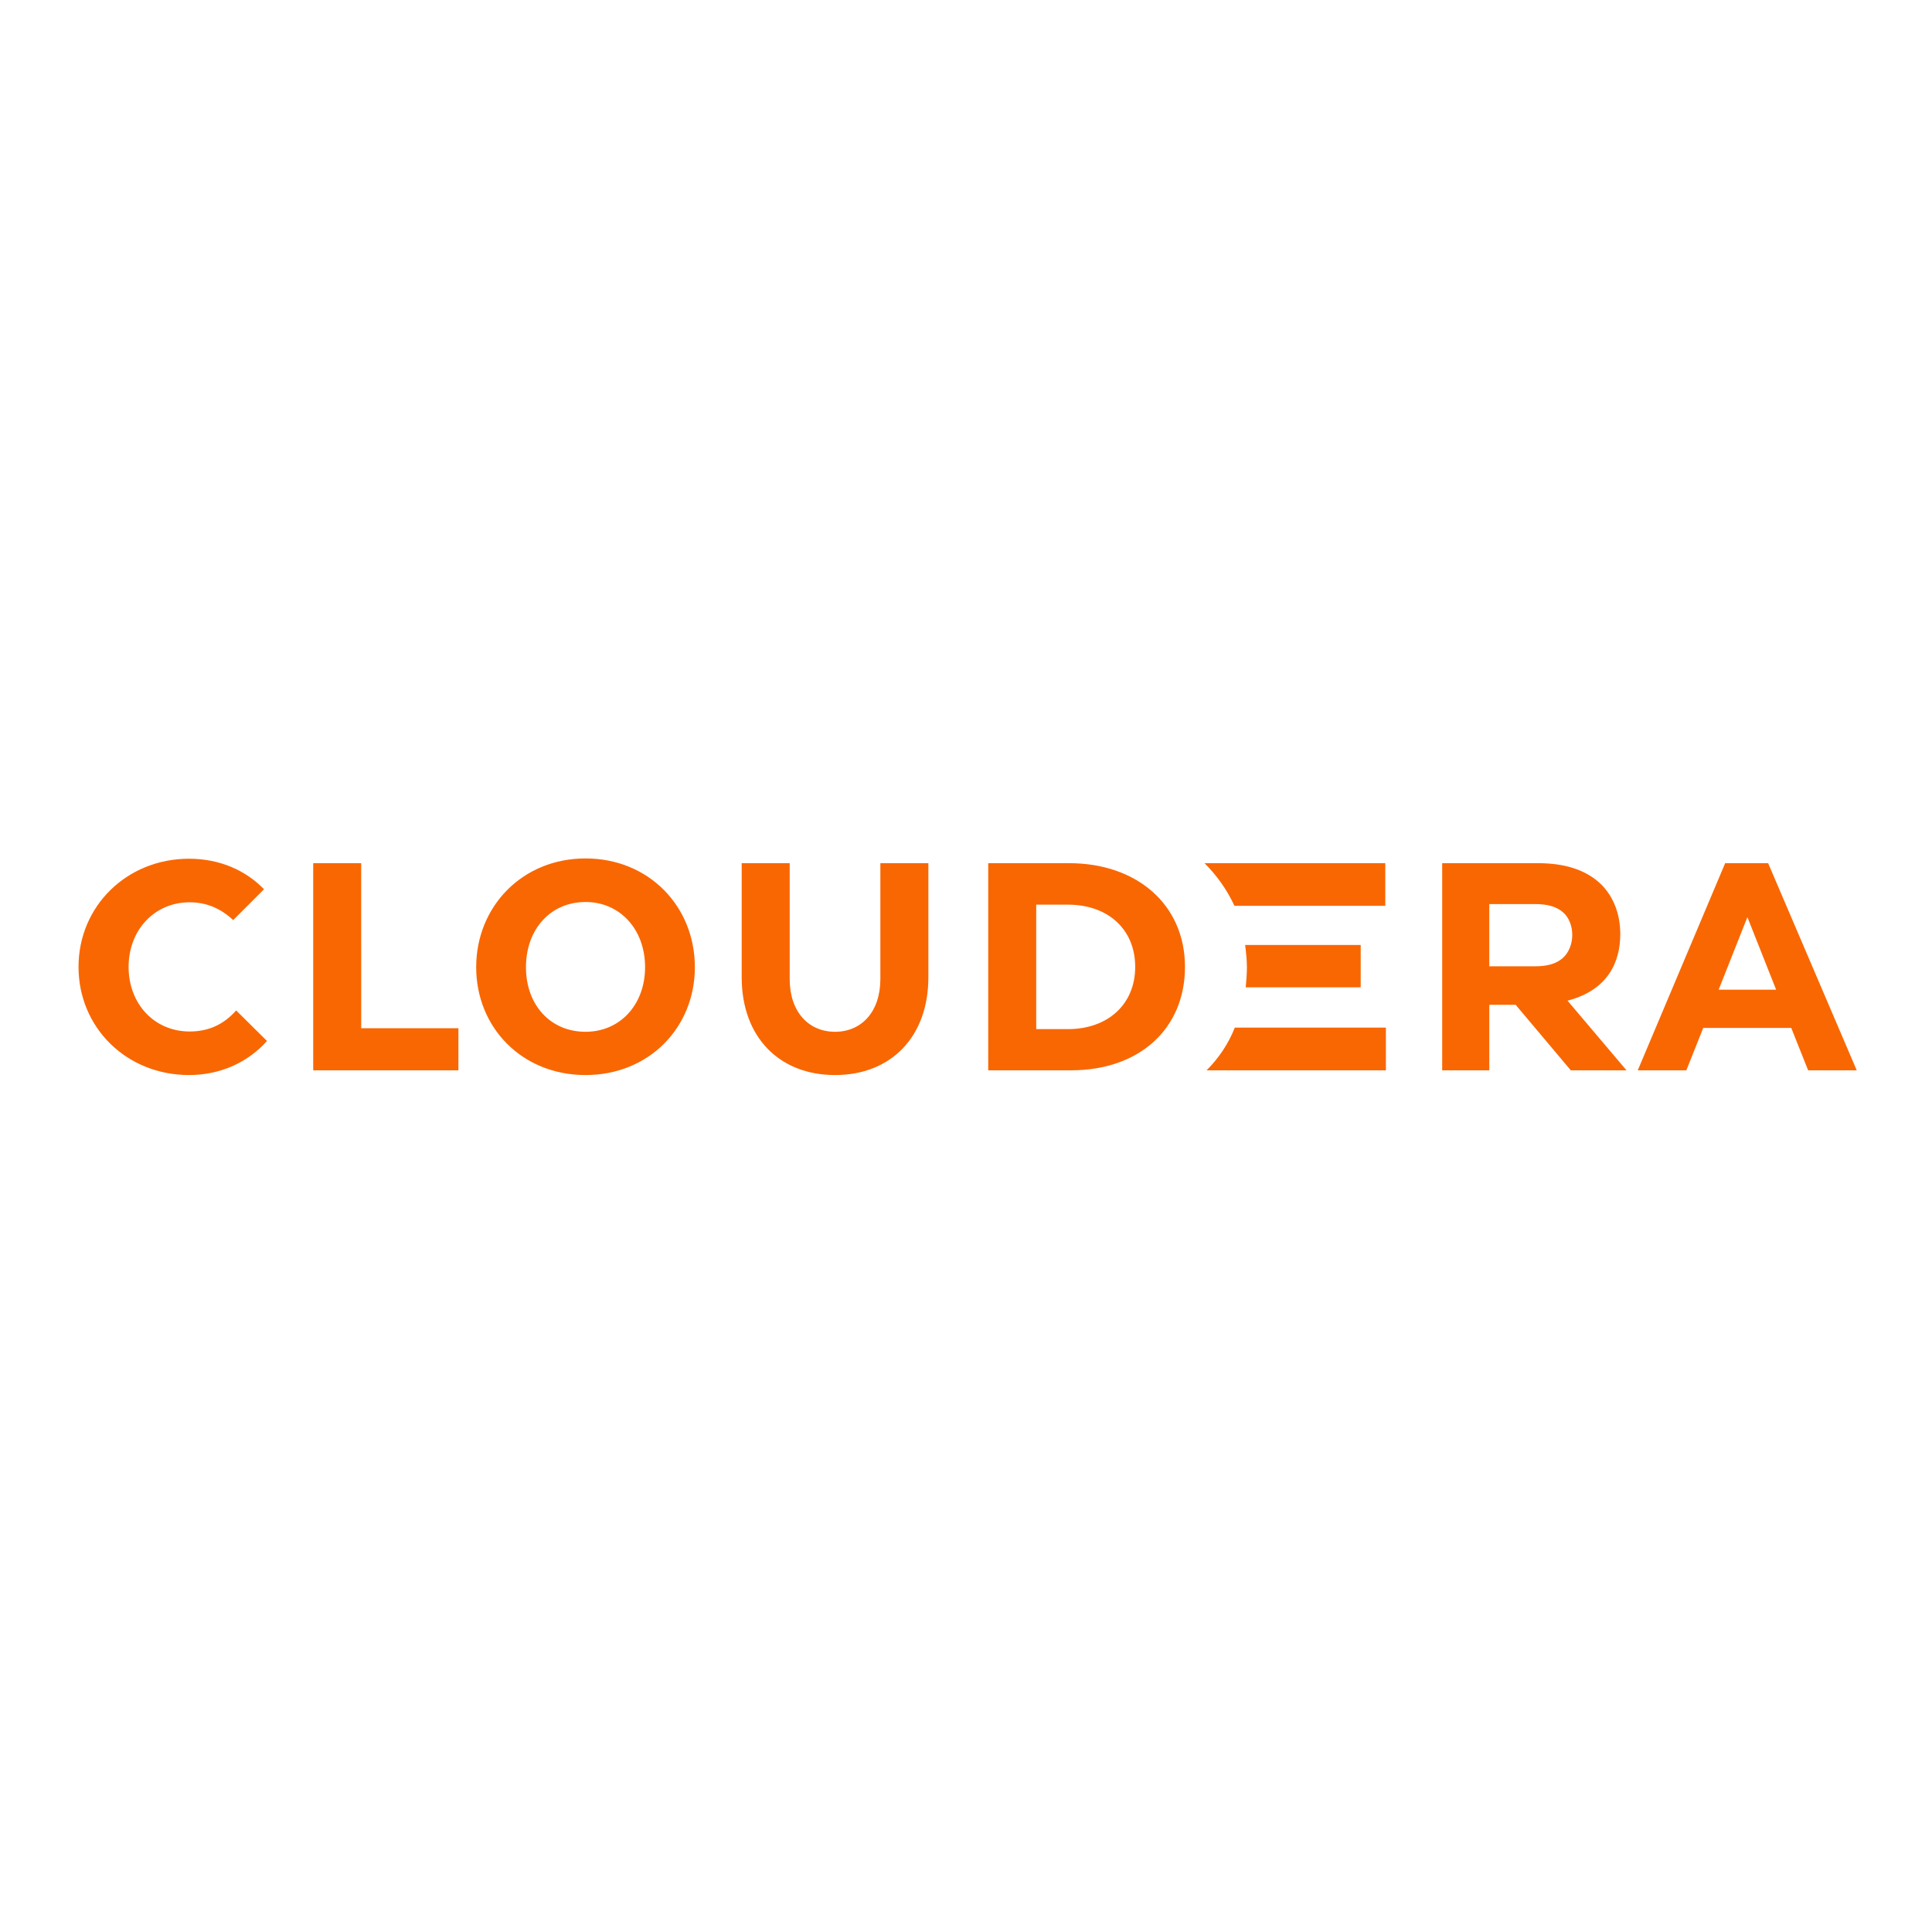 <?xml version="1.0" encoding="utf-8"?>
<!-- Generator: Adobe Illustrator 19.2.1, SVG Export Plug-In . SVG Version: 6.00 Build 0)  -->
<svg version="1.1" id="layer" xmlns="http://www.w3.org/2000/svg" xmlns:xlink="http://www.w3.org/1999/xlink" x="0px" y="0px"
	 viewBox="0 0 652 652" style="enable-background:new 0 0 652 652;" xml:space="preserve">
<style type="text/css">
	.st0{fill-rule:evenodd;clip-rule:evenodd;fill:#F96702;}
</style>
<path class="st0" d="M297.1,330.4c0,11.1-6.4,17.8-15.3,17.8c-8.9,0-15.3-6.7-15.3-17.8v-39.1h-16.2v38.5c0,20.2,12.7,33,31.5,33
	c18.8,0,31.5-12.8,31.5-33v-38.5h-16.2V330.4z M599.4,334l-9.7-24.5L580,334H599.4z M626.6,361.2h-16.4l-5.7-14.3h-29.7l-5.7,14.3
	h-16.4l29.5-69.9h14.5L626.6,361.2z M530.6,315.5c0-3.1-1.2-6-3.1-7.6c-2.1-1.9-5.2-2.8-9.4-2.8h-15.5v21h15.5
	c4.2,0,7.1-0.9,9.2-2.7S530.6,318.6,530.6,315.5z M529,337.7l19.9,23.5h-18.8l-18.6-22.1h-8.9v22.1h-15.9v-69.9H519
	c9,0,15.6,2.2,20.3,6.2c4.7,4,7.5,10.3,7.5,17.7C546.8,324.5,542.8,334.1,529,337.7z M121.9,291.3h-16.2v69.9h49V347h-32.8V291.3z
	 M64,348.1c-12,0-20.6-9.4-20.6-21.8c0-12.4,8.7-21.8,20.6-21.8c5.7,0,10.5,2.1,14.7,6l10.4-10.4c-6.3-6.5-15.1-10.3-25.3-10.3
	c-21,0-37.3,16-37.3,36.5s16.2,36.5,37.3,36.5c10.6,0,19.9-4.3,26.3-11.5L79.7,341C75.6,345.6,70.6,348.1,64,348.1z M383.1,326.3
	c0-12.6-9.1-21-22.7-21h-10.7v42h10.7C373.9,347.3,383.1,338.9,383.1,326.3z M399.9,326.3c0,20.9-15.4,34.9-38.4,34.9h-28v-69.9
	h27.3C383.8,291.3,399.9,305.4,399.9,326.3z M217.7,326.4c0-12.7-8.4-22-20.1-22c-11.8,0-20.1,9.2-20.1,22s8.3,21.8,20.1,21.8
	C209.3,348.2,217.7,339,217.7,326.4z M234.5,326.4c0,20.4-15.5,36.4-36.9,36.4s-36.9-16-36.9-36.4c0-20.4,15.5-36.7,36.9-36.7
	S234.5,305.9,234.5,326.4z M407.2,361.2h60.5v-14.4h-51C414.6,352.2,411.3,357.1,407.2,361.2z M459.2,333.2v-14.3h-39
	c0.3,2.4,0.6,4.9,0.6,7.5c0,2.3-0.2,4.5-0.4,6.8H459.2z M406.5,291.3h61v14.4h-50.9C414.1,300.3,410.7,295.5,406.5,291.3z"/>
</svg>
